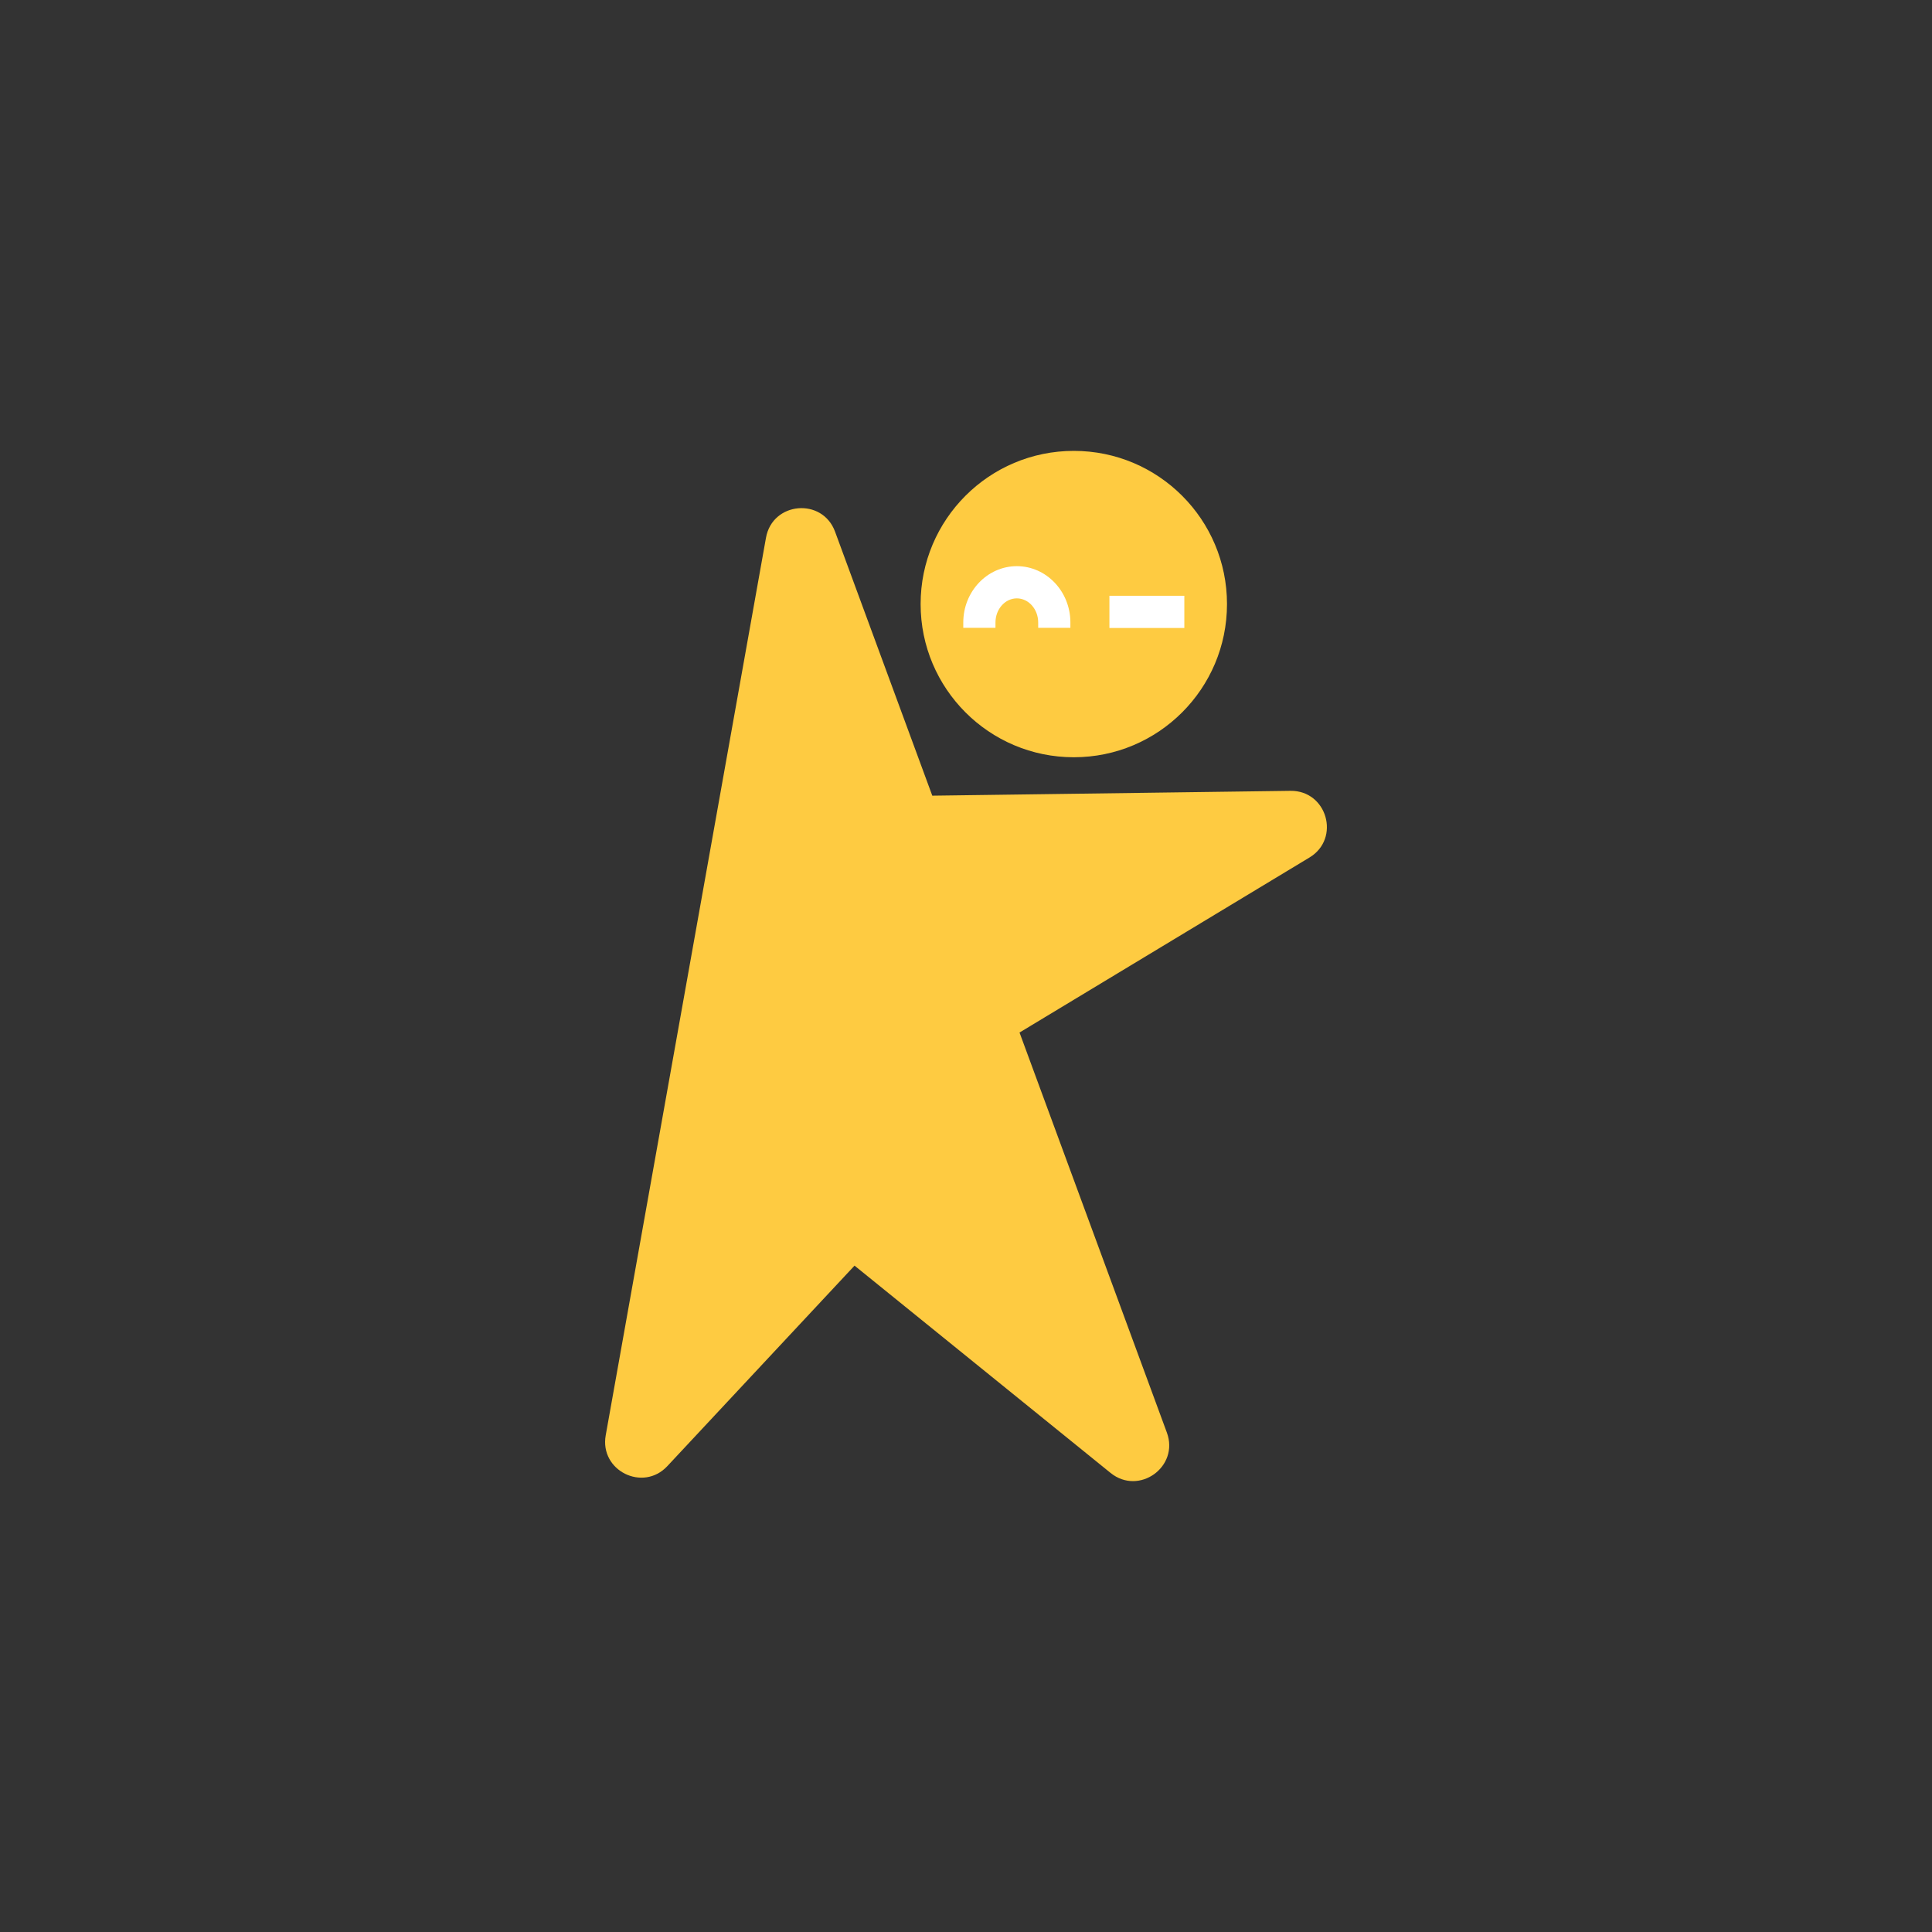 <?xml version="1.0" encoding="UTF-8"?>
<svg xmlns="http://www.w3.org/2000/svg" xmlns:xlink="http://www.w3.org/1999/xlink" width="600px" height="600px" viewBox="0 0 600 600" version="1.1">
  <rect x="0" y="0" width="600" height="600" fill="#333333" stroke="none"/>
  <title>Gymfed Sportmodel_Iconen_RGB_1_Actieve start</title>
  <g id="Gymfed-Sportmodel_Iconen_RGB_1_Actieve-start" stroke="none" stroke-width="1" fill="none" fill-rule="evenodd">
    <path d="M400.754,245.602 L289.531,247.104 L259.332,165.109 C255.398,154.433 239.882,155.803 237.882,167.005 L188.11,445.747 C186.156,456.689 199.658,463.445 207.244,455.321 L265.384,393.055 L344.894,457.429 C353.702,464.559 366.298,455.537 362.382,444.903 L316.623,320.662 L406.67,266.306 C416.41,260.426 412.132,245.448 400.754,245.602" id="Fill-1" fill="#FECB41"></path>
    <path d="M381.054,187.598 C381.054,213.872 359.754,235.172 333.48,235.172 C307.204,235.172 285.906,213.872 285.906,187.598 C285.906,161.324 307.204,140.025 333.48,140.025 C359.754,140.025 381.054,161.324 381.054,187.598" id="Fill-2" fill="#FECB41"></path>
    <path d="M344.539,195.017 L367.804,195.017 L367.804,185.017 L344.539,185.017 L344.539,195.017 Z M332.42,194.97 L322.42,194.97 L322.42,193.319 C322.42,189.189 319.445,185.828 315.787,185.828 C312.129,185.828 309.154,189.189 309.154,193.319 L309.154,194.97 L299.154,194.97 L299.154,193.319 C299.154,183.674 306.615,175.828 315.787,175.828 C324.959,175.828 332.42,183.674 332.42,193.319 L332.42,194.97 L332.42,194.97 Z" id="Fill-3" fill="#FFFFFF"></path>
  </g>
</svg>
